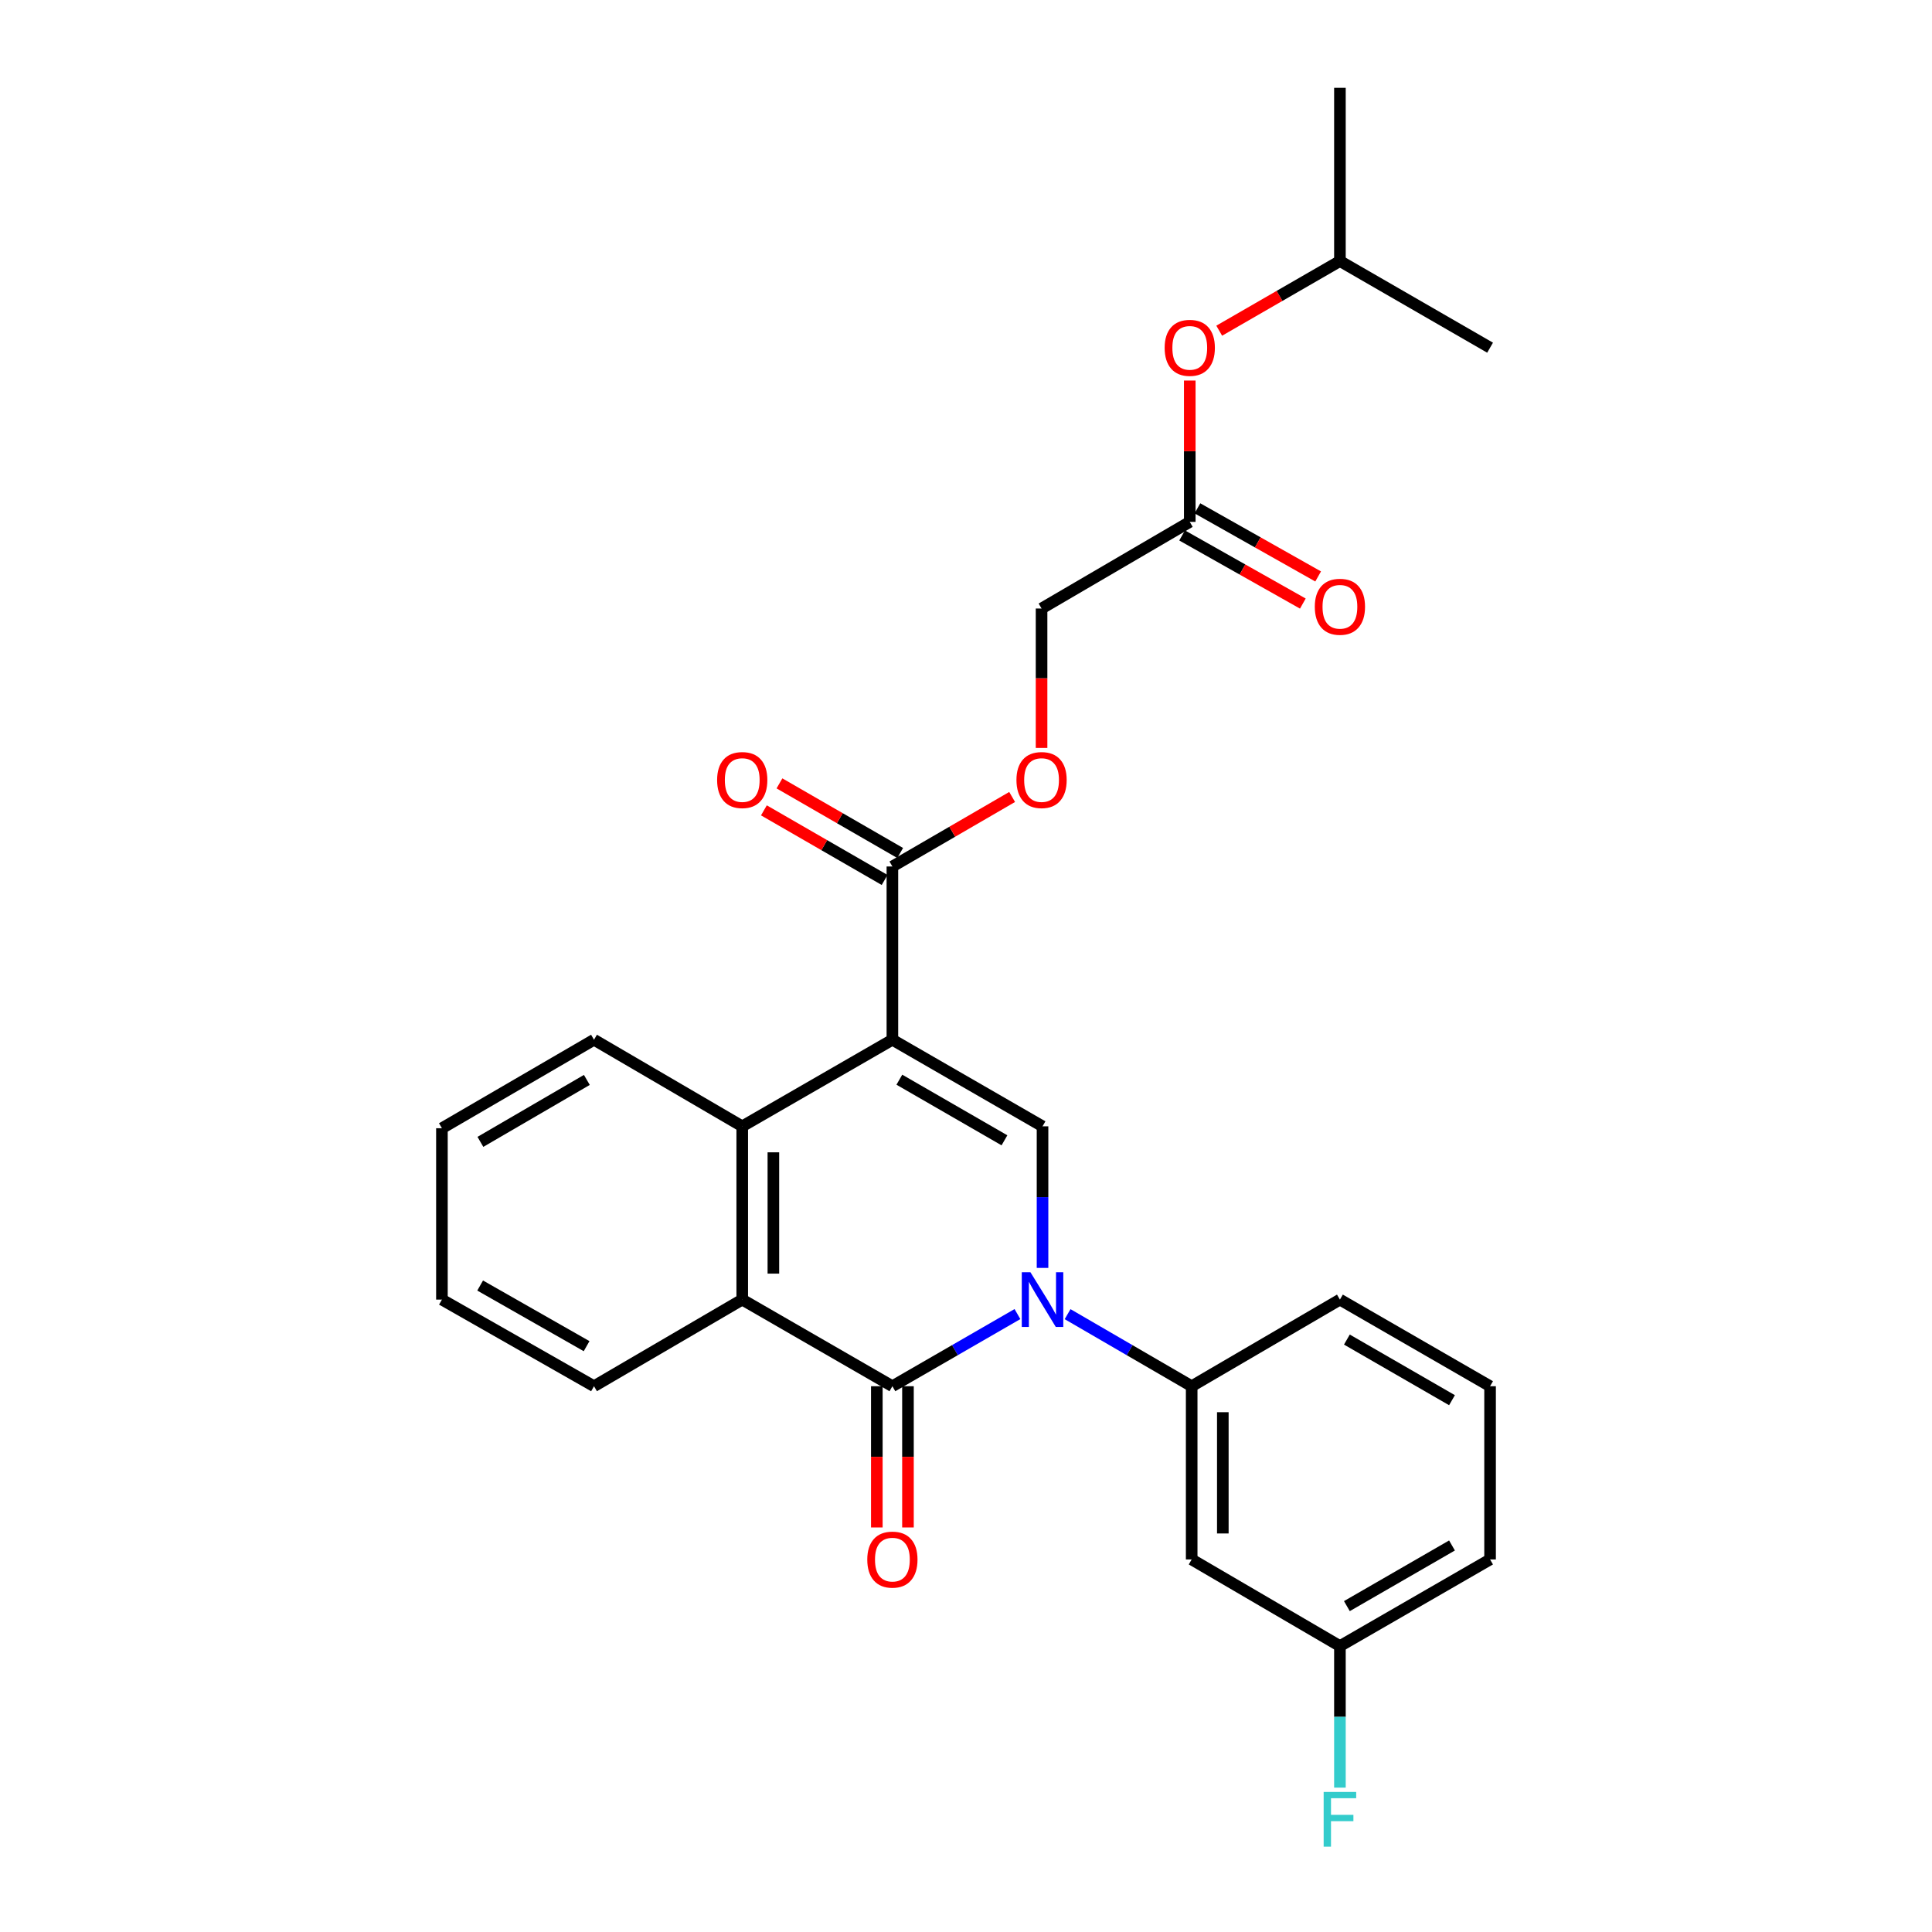 <?xml version='1.0' encoding='iso-8859-1'?>
<svg version='1.1' baseProfile='full'
              xmlns='http://www.w3.org/2000/svg'
                      xmlns:rdkit='http://www.rdkit.org/xml'
                      xmlns:xlink='http://www.w3.org/1999/xlink'
                  xml:space='preserve'
width='1000px' height='1000px' viewBox='0 0 1000 1000'>
<!-- END OF HEADER -->
<rect style='opacity:1.0;fill:#FFFFFF;stroke:none' width='1000' height='1000' x='0' y='0'> </rect>
<path class='bond-2' d='M 461.901,538.165 L 539.612,582.988' style='fill:none;fill-rule:evenodd;stroke:#000000;stroke-width:6px;stroke-linecap:butt;stroke-linejoin:miter;stroke-opacity:1' />
<path class='bond-2' d='M 465.505,558.849 L 519.903,590.226' style='fill:none;fill-rule:evenodd;stroke:#000000;stroke-width:6px;stroke-linecap:butt;stroke-linejoin:miter;stroke-opacity:1' />
<path class='bond-3' d='M 461.901,538.165 L 384.18,582.988' style='fill:none;fill-rule:evenodd;stroke:#000000;stroke-width:6px;stroke-linecap:butt;stroke-linejoin:miter;stroke-opacity:1' />
<path class='bond-5' d='M 461.901,538.165 L 461.901,448.491' style='fill:none;fill-rule:evenodd;stroke:#000000;stroke-width:6px;stroke-linecap:butt;stroke-linejoin:miter;stroke-opacity:1' />
<path class='bond-0' d='M 539.612,656.269 L 539.612,619.629' style='fill:none;fill-rule:evenodd;stroke:#0000FF;stroke-width:6px;stroke-linecap:butt;stroke-linejoin:miter;stroke-opacity:1' />
<path class='bond-0' d='M 539.612,619.629 L 539.612,582.988' style='fill:none;fill-rule:evenodd;stroke:#000000;stroke-width:6px;stroke-linecap:butt;stroke-linejoin:miter;stroke-opacity:1' />
<path class='bond-6' d='M 552.584,680.204 L 584.699,698.854' style='fill:none;fill-rule:evenodd;stroke:#0000FF;stroke-width:6px;stroke-linecap:butt;stroke-linejoin:miter;stroke-opacity:1' />
<path class='bond-6' d='M 584.699,698.854 L 616.813,717.504' style='fill:none;fill-rule:evenodd;stroke:#000000;stroke-width:6px;stroke-linecap:butt;stroke-linejoin:miter;stroke-opacity:1' />
<path class='bond-27' d='M 526.629,680.161 L 494.265,698.832' style='fill:none;fill-rule:evenodd;stroke:#0000FF;stroke-width:6px;stroke-linecap:butt;stroke-linejoin:miter;stroke-opacity:1' />
<path class='bond-27' d='M 494.265,698.832 L 461.901,717.504' style='fill:none;fill-rule:evenodd;stroke:#000000;stroke-width:6px;stroke-linecap:butt;stroke-linejoin:miter;stroke-opacity:1' />
<path class='bond-1' d='M 461.901,717.504 L 384.18,672.671' style='fill:none;fill-rule:evenodd;stroke:#000000;stroke-width:6px;stroke-linecap:butt;stroke-linejoin:miter;stroke-opacity:1' />
<path class='bond-8' d='M 453.842,717.504 L 453.842,754.055' style='fill:none;fill-rule:evenodd;stroke:#000000;stroke-width:6px;stroke-linecap:butt;stroke-linejoin:miter;stroke-opacity:1' />
<path class='bond-8' d='M 453.842,754.055 L 453.842,790.607' style='fill:none;fill-rule:evenodd;stroke:#FF0000;stroke-width:6px;stroke-linecap:butt;stroke-linejoin:miter;stroke-opacity:1' />
<path class='bond-8' d='M 469.959,717.504 L 469.959,754.055' style='fill:none;fill-rule:evenodd;stroke:#000000;stroke-width:6px;stroke-linecap:butt;stroke-linejoin:miter;stroke-opacity:1' />
<path class='bond-8' d='M 469.959,754.055 L 469.959,790.607' style='fill:none;fill-rule:evenodd;stroke:#FF0000;stroke-width:6px;stroke-linecap:butt;stroke-linejoin:miter;stroke-opacity:1' />
<path class='bond-4' d='M 384.18,582.988 L 384.18,672.671' style='fill:none;fill-rule:evenodd;stroke:#000000;stroke-width:6px;stroke-linecap:butt;stroke-linejoin:miter;stroke-opacity:1' />
<path class='bond-4' d='M 400.298,596.441 L 400.298,659.219' style='fill:none;fill-rule:evenodd;stroke:#000000;stroke-width:6px;stroke-linecap:butt;stroke-linejoin:miter;stroke-opacity:1' />
<path class='bond-17' d='M 384.18,582.988 L 307.454,538.165' style='fill:none;fill-rule:evenodd;stroke:#000000;stroke-width:6px;stroke-linecap:butt;stroke-linejoin:miter;stroke-opacity:1' />
<path class='bond-18' d='M 384.18,672.671 L 307.454,717.504' style='fill:none;fill-rule:evenodd;stroke:#000000;stroke-width:6px;stroke-linecap:butt;stroke-linejoin:miter;stroke-opacity:1' />
<path class='bond-10' d='M 461.901,448.491 L 492.89,430.5' style='fill:none;fill-rule:evenodd;stroke:#000000;stroke-width:6px;stroke-linecap:butt;stroke-linejoin:miter;stroke-opacity:1' />
<path class='bond-10' d='M 492.89,430.5 L 523.879,412.51' style='fill:none;fill-rule:evenodd;stroke:#FF0000;stroke-width:6px;stroke-linecap:butt;stroke-linejoin:miter;stroke-opacity:1' />
<path class='bond-11' d='M 465.927,441.51 L 434.688,423.494' style='fill:none;fill-rule:evenodd;stroke:#000000;stroke-width:6px;stroke-linecap:butt;stroke-linejoin:miter;stroke-opacity:1' />
<path class='bond-11' d='M 434.688,423.494 L 403.449,405.477' style='fill:none;fill-rule:evenodd;stroke:#FF0000;stroke-width:6px;stroke-linecap:butt;stroke-linejoin:miter;stroke-opacity:1' />
<path class='bond-11' d='M 457.875,455.471 L 426.636,437.455' style='fill:none;fill-rule:evenodd;stroke:#000000;stroke-width:6px;stroke-linecap:butt;stroke-linejoin:miter;stroke-opacity:1' />
<path class='bond-11' d='M 426.636,437.455 L 395.397,419.439' style='fill:none;fill-rule:evenodd;stroke:#FF0000;stroke-width:6px;stroke-linecap:butt;stroke-linejoin:miter;stroke-opacity:1' />
<path class='bond-7' d='M 616.813,717.504 L 616.813,807.169' style='fill:none;fill-rule:evenodd;stroke:#000000;stroke-width:6px;stroke-linecap:butt;stroke-linejoin:miter;stroke-opacity:1' />
<path class='bond-7' d='M 632.931,730.953 L 632.931,793.719' style='fill:none;fill-rule:evenodd;stroke:#000000;stroke-width:6px;stroke-linecap:butt;stroke-linejoin:miter;stroke-opacity:1' />
<path class='bond-19' d='M 616.813,717.504 L 693.54,672.671' style='fill:none;fill-rule:evenodd;stroke:#000000;stroke-width:6px;stroke-linecap:butt;stroke-linejoin:miter;stroke-opacity:1' />
<path class='bond-15' d='M 616.813,807.169 L 693.54,852.01' style='fill:none;fill-rule:evenodd;stroke:#000000;stroke-width:6px;stroke-linecap:butt;stroke-linejoin:miter;stroke-opacity:1' />
<path class='bond-9' d='M 615.82,270.128 L 539.111,314.969' style='fill:none;fill-rule:evenodd;stroke:#000000;stroke-width:6px;stroke-linecap:butt;stroke-linejoin:miter;stroke-opacity:1' />
<path class='bond-12' d='M 611.859,277.146 L 643.104,294.777' style='fill:none;fill-rule:evenodd;stroke:#000000;stroke-width:6px;stroke-linecap:butt;stroke-linejoin:miter;stroke-opacity:1' />
<path class='bond-12' d='M 643.104,294.777 L 674.349,312.408' style='fill:none;fill-rule:evenodd;stroke:#FF0000;stroke-width:6px;stroke-linecap:butt;stroke-linejoin:miter;stroke-opacity:1' />
<path class='bond-12' d='M 619.78,263.109 L 651.025,280.74' style='fill:none;fill-rule:evenodd;stroke:#000000;stroke-width:6px;stroke-linecap:butt;stroke-linejoin:miter;stroke-opacity:1' />
<path class='bond-12' d='M 651.025,280.74 L 682.269,298.371' style='fill:none;fill-rule:evenodd;stroke:#FF0000;stroke-width:6px;stroke-linecap:butt;stroke-linejoin:miter;stroke-opacity:1' />
<path class='bond-13' d='M 615.82,270.128 L 615.82,233.551' style='fill:none;fill-rule:evenodd;stroke:#000000;stroke-width:6px;stroke-linecap:butt;stroke-linejoin:miter;stroke-opacity:1' />
<path class='bond-13' d='M 615.82,233.551 L 615.82,196.975' style='fill:none;fill-rule:evenodd;stroke:#FF0000;stroke-width:6px;stroke-linecap:butt;stroke-linejoin:miter;stroke-opacity:1' />
<path class='bond-14' d='M 539.111,387.13 L 539.111,351.049' style='fill:none;fill-rule:evenodd;stroke:#FF0000;stroke-width:6px;stroke-linecap:butt;stroke-linejoin:miter;stroke-opacity:1' />
<path class='bond-14' d='M 539.111,351.049 L 539.111,314.969' style='fill:none;fill-rule:evenodd;stroke:#000000;stroke-width:6px;stroke-linecap:butt;stroke-linejoin:miter;stroke-opacity:1' />
<path class='bond-21' d='M 631.063,171.166 L 662.301,153.143' style='fill:none;fill-rule:evenodd;stroke:#FF0000;stroke-width:6px;stroke-linecap:butt;stroke-linejoin:miter;stroke-opacity:1' />
<path class='bond-21' d='M 662.301,153.143 L 693.54,135.12' style='fill:none;fill-rule:evenodd;stroke:#000000;stroke-width:6px;stroke-linecap:butt;stroke-linejoin:miter;stroke-opacity:1' />
<path class='bond-16' d='M 693.54,852.01 L 693.54,888.642' style='fill:none;fill-rule:evenodd;stroke:#000000;stroke-width:6px;stroke-linecap:butt;stroke-linejoin:miter;stroke-opacity:1' />
<path class='bond-16' d='M 693.54,888.642 L 693.54,925.274' style='fill:none;fill-rule:evenodd;stroke:#33CCCC;stroke-width:6px;stroke-linecap:butt;stroke-linejoin:miter;stroke-opacity:1' />
<path class='bond-29' d='M 693.54,852.01 L 771.261,807.169' style='fill:none;fill-rule:evenodd;stroke:#000000;stroke-width:6px;stroke-linecap:butt;stroke-linejoin:miter;stroke-opacity:1' />
<path class='bond-29' d='M 697.144,831.324 L 751.548,799.935' style='fill:none;fill-rule:evenodd;stroke:#000000;stroke-width:6px;stroke-linecap:butt;stroke-linejoin:miter;stroke-opacity:1' />
<path class='bond-25' d='M 307.454,538.165 L 228.739,583.973' style='fill:none;fill-rule:evenodd;stroke:#000000;stroke-width:6px;stroke-linecap:butt;stroke-linejoin:miter;stroke-opacity:1' />
<path class='bond-25' d='M 303.753,558.966 L 248.653,591.032' style='fill:none;fill-rule:evenodd;stroke:#000000;stroke-width:6px;stroke-linecap:butt;stroke-linejoin:miter;stroke-opacity:1' />
<path class='bond-28' d='M 307.454,717.504 L 228.739,672.671' style='fill:none;fill-rule:evenodd;stroke:#000000;stroke-width:6px;stroke-linecap:butt;stroke-linejoin:miter;stroke-opacity:1' />
<path class='bond-28' d='M 303.623,696.774 L 248.523,665.391' style='fill:none;fill-rule:evenodd;stroke:#000000;stroke-width:6px;stroke-linecap:butt;stroke-linejoin:miter;stroke-opacity:1' />
<path class='bond-20' d='M 693.54,672.671 L 771.261,717.504' style='fill:none;fill-rule:evenodd;stroke:#000000;stroke-width:6px;stroke-linecap:butt;stroke-linejoin:miter;stroke-opacity:1' />
<path class='bond-20' d='M 697.145,693.357 L 751.549,724.74' style='fill:none;fill-rule:evenodd;stroke:#000000;stroke-width:6px;stroke-linecap:butt;stroke-linejoin:miter;stroke-opacity:1' />
<path class='bond-22' d='M 771.261,717.504 L 771.261,807.169' style='fill:none;fill-rule:evenodd;stroke:#000000;stroke-width:6px;stroke-linecap:butt;stroke-linejoin:miter;stroke-opacity:1' />
<path class='bond-23' d='M 693.54,135.12 L 693.54,45.455' style='fill:none;fill-rule:evenodd;stroke:#000000;stroke-width:6px;stroke-linecap:butt;stroke-linejoin:miter;stroke-opacity:1' />
<path class='bond-24' d='M 693.54,135.12 L 771.261,179.961' style='fill:none;fill-rule:evenodd;stroke:#000000;stroke-width:6px;stroke-linecap:butt;stroke-linejoin:miter;stroke-opacity:1' />
<path class='bond-26' d='M 228.739,583.973 L 228.739,672.671' style='fill:none;fill-rule:evenodd;stroke:#000000;stroke-width:6px;stroke-linecap:butt;stroke-linejoin:miter;stroke-opacity:1' />
<path  class='atom-1' d='M 533.352 658.511
L 542.632 673.511
Q 543.552 674.991, 545.032 677.671
Q 546.512 680.351, 546.592 680.511
L 546.592 658.511
L 550.352 658.511
L 550.352 686.831
L 546.472 686.831
L 536.512 670.431
Q 535.352 668.511, 534.112 666.311
Q 532.912 664.111, 532.552 663.431
L 532.552 686.831
L 528.872 686.831
L 528.872 658.511
L 533.352 658.511
' fill='#0000FF'/>
<path  class='atom-9' d='M 448.901 807.249
Q 448.901 800.449, 452.261 796.649
Q 455.621 792.849, 461.901 792.849
Q 468.181 792.849, 471.541 796.649
Q 474.901 800.449, 474.901 807.249
Q 474.901 814.129, 471.501 818.049
Q 468.101 821.929, 461.901 821.929
Q 455.661 821.929, 452.261 818.049
Q 448.901 814.169, 448.901 807.249
M 461.901 818.729
Q 466.221 818.729, 468.541 815.849
Q 470.901 812.929, 470.901 807.249
Q 470.901 801.689, 468.541 798.889
Q 466.221 796.049, 461.901 796.049
Q 457.581 796.049, 455.221 798.849
Q 452.901 801.649, 452.901 807.249
Q 452.901 812.969, 455.221 815.849
Q 457.581 818.729, 461.901 818.729
' fill='#FF0000'/>
<path  class='atom-11' d='M 526.111 403.747
Q 526.111 396.947, 529.471 393.147
Q 532.831 389.347, 539.111 389.347
Q 545.391 389.347, 548.751 393.147
Q 552.111 396.947, 552.111 403.747
Q 552.111 410.627, 548.711 414.547
Q 545.311 418.427, 539.111 418.427
Q 532.871 418.427, 529.471 414.547
Q 526.111 410.667, 526.111 403.747
M 539.111 415.227
Q 543.431 415.227, 545.751 412.347
Q 548.111 409.427, 548.111 403.747
Q 548.111 398.187, 545.751 395.387
Q 543.431 392.547, 539.111 392.547
Q 534.791 392.547, 532.431 395.347
Q 530.111 398.147, 530.111 403.747
Q 530.111 409.467, 532.431 412.347
Q 534.791 415.227, 539.111 415.227
' fill='#FF0000'/>
<path  class='atom-12' d='M 371.18 403.747
Q 371.18 396.947, 374.54 393.147
Q 377.9 389.347, 384.18 389.347
Q 390.46 389.347, 393.82 393.147
Q 397.18 396.947, 397.18 403.747
Q 397.18 410.627, 393.78 414.547
Q 390.38 418.427, 384.18 418.427
Q 377.94 418.427, 374.54 414.547
Q 371.18 410.667, 371.18 403.747
M 384.18 415.227
Q 388.5 415.227, 390.82 412.347
Q 393.18 409.427, 393.18 403.747
Q 393.18 398.187, 390.82 395.387
Q 388.5 392.547, 384.18 392.547
Q 379.86 392.547, 377.5 395.347
Q 375.18 398.147, 375.18 403.747
Q 375.18 409.467, 377.5 412.347
Q 379.86 415.227, 384.18 415.227
' fill='#FF0000'/>
<path  class='atom-13' d='M 680.54 314.064
Q 680.54 307.264, 683.9 303.464
Q 687.26 299.664, 693.54 299.664
Q 699.82 299.664, 703.18 303.464
Q 706.54 307.264, 706.54 314.064
Q 706.54 320.944, 703.14 324.864
Q 699.74 328.744, 693.54 328.744
Q 687.3 328.744, 683.9 324.864
Q 680.54 320.984, 680.54 314.064
M 693.54 325.544
Q 697.86 325.544, 700.18 322.664
Q 702.54 319.744, 702.54 314.064
Q 702.54 308.504, 700.18 305.704
Q 697.86 302.864, 693.54 302.864
Q 689.22 302.864, 686.86 305.664
Q 684.54 308.464, 684.54 314.064
Q 684.54 319.784, 686.86 322.664
Q 689.22 325.544, 693.54 325.544
' fill='#FF0000'/>
<path  class='atom-14' d='M 602.82 180.041
Q 602.82 173.241, 606.18 169.441
Q 609.54 165.641, 615.82 165.641
Q 622.1 165.641, 625.46 169.441
Q 628.82 173.241, 628.82 180.041
Q 628.82 186.921, 625.42 190.841
Q 622.02 194.721, 615.82 194.721
Q 609.58 194.721, 606.18 190.841
Q 602.82 186.961, 602.82 180.041
M 615.82 191.521
Q 620.14 191.521, 622.46 188.641
Q 624.82 185.721, 624.82 180.041
Q 624.82 174.481, 622.46 171.681
Q 620.14 168.841, 615.82 168.841
Q 611.5 168.841, 609.14 171.641
Q 606.82 174.441, 606.82 180.041
Q 606.82 185.761, 609.14 188.641
Q 611.5 191.521, 615.82 191.521
' fill='#FF0000'/>
<path  class='atom-17' d='M 685.12 927.515
L 701.96 927.515
L 701.96 930.755
L 688.92 930.755
L 688.92 939.355
L 700.52 939.355
L 700.52 942.635
L 688.92 942.635
L 688.92 955.835
L 685.12 955.835
L 685.12 927.515
' fill='#33CCCC'/>
</svg>
